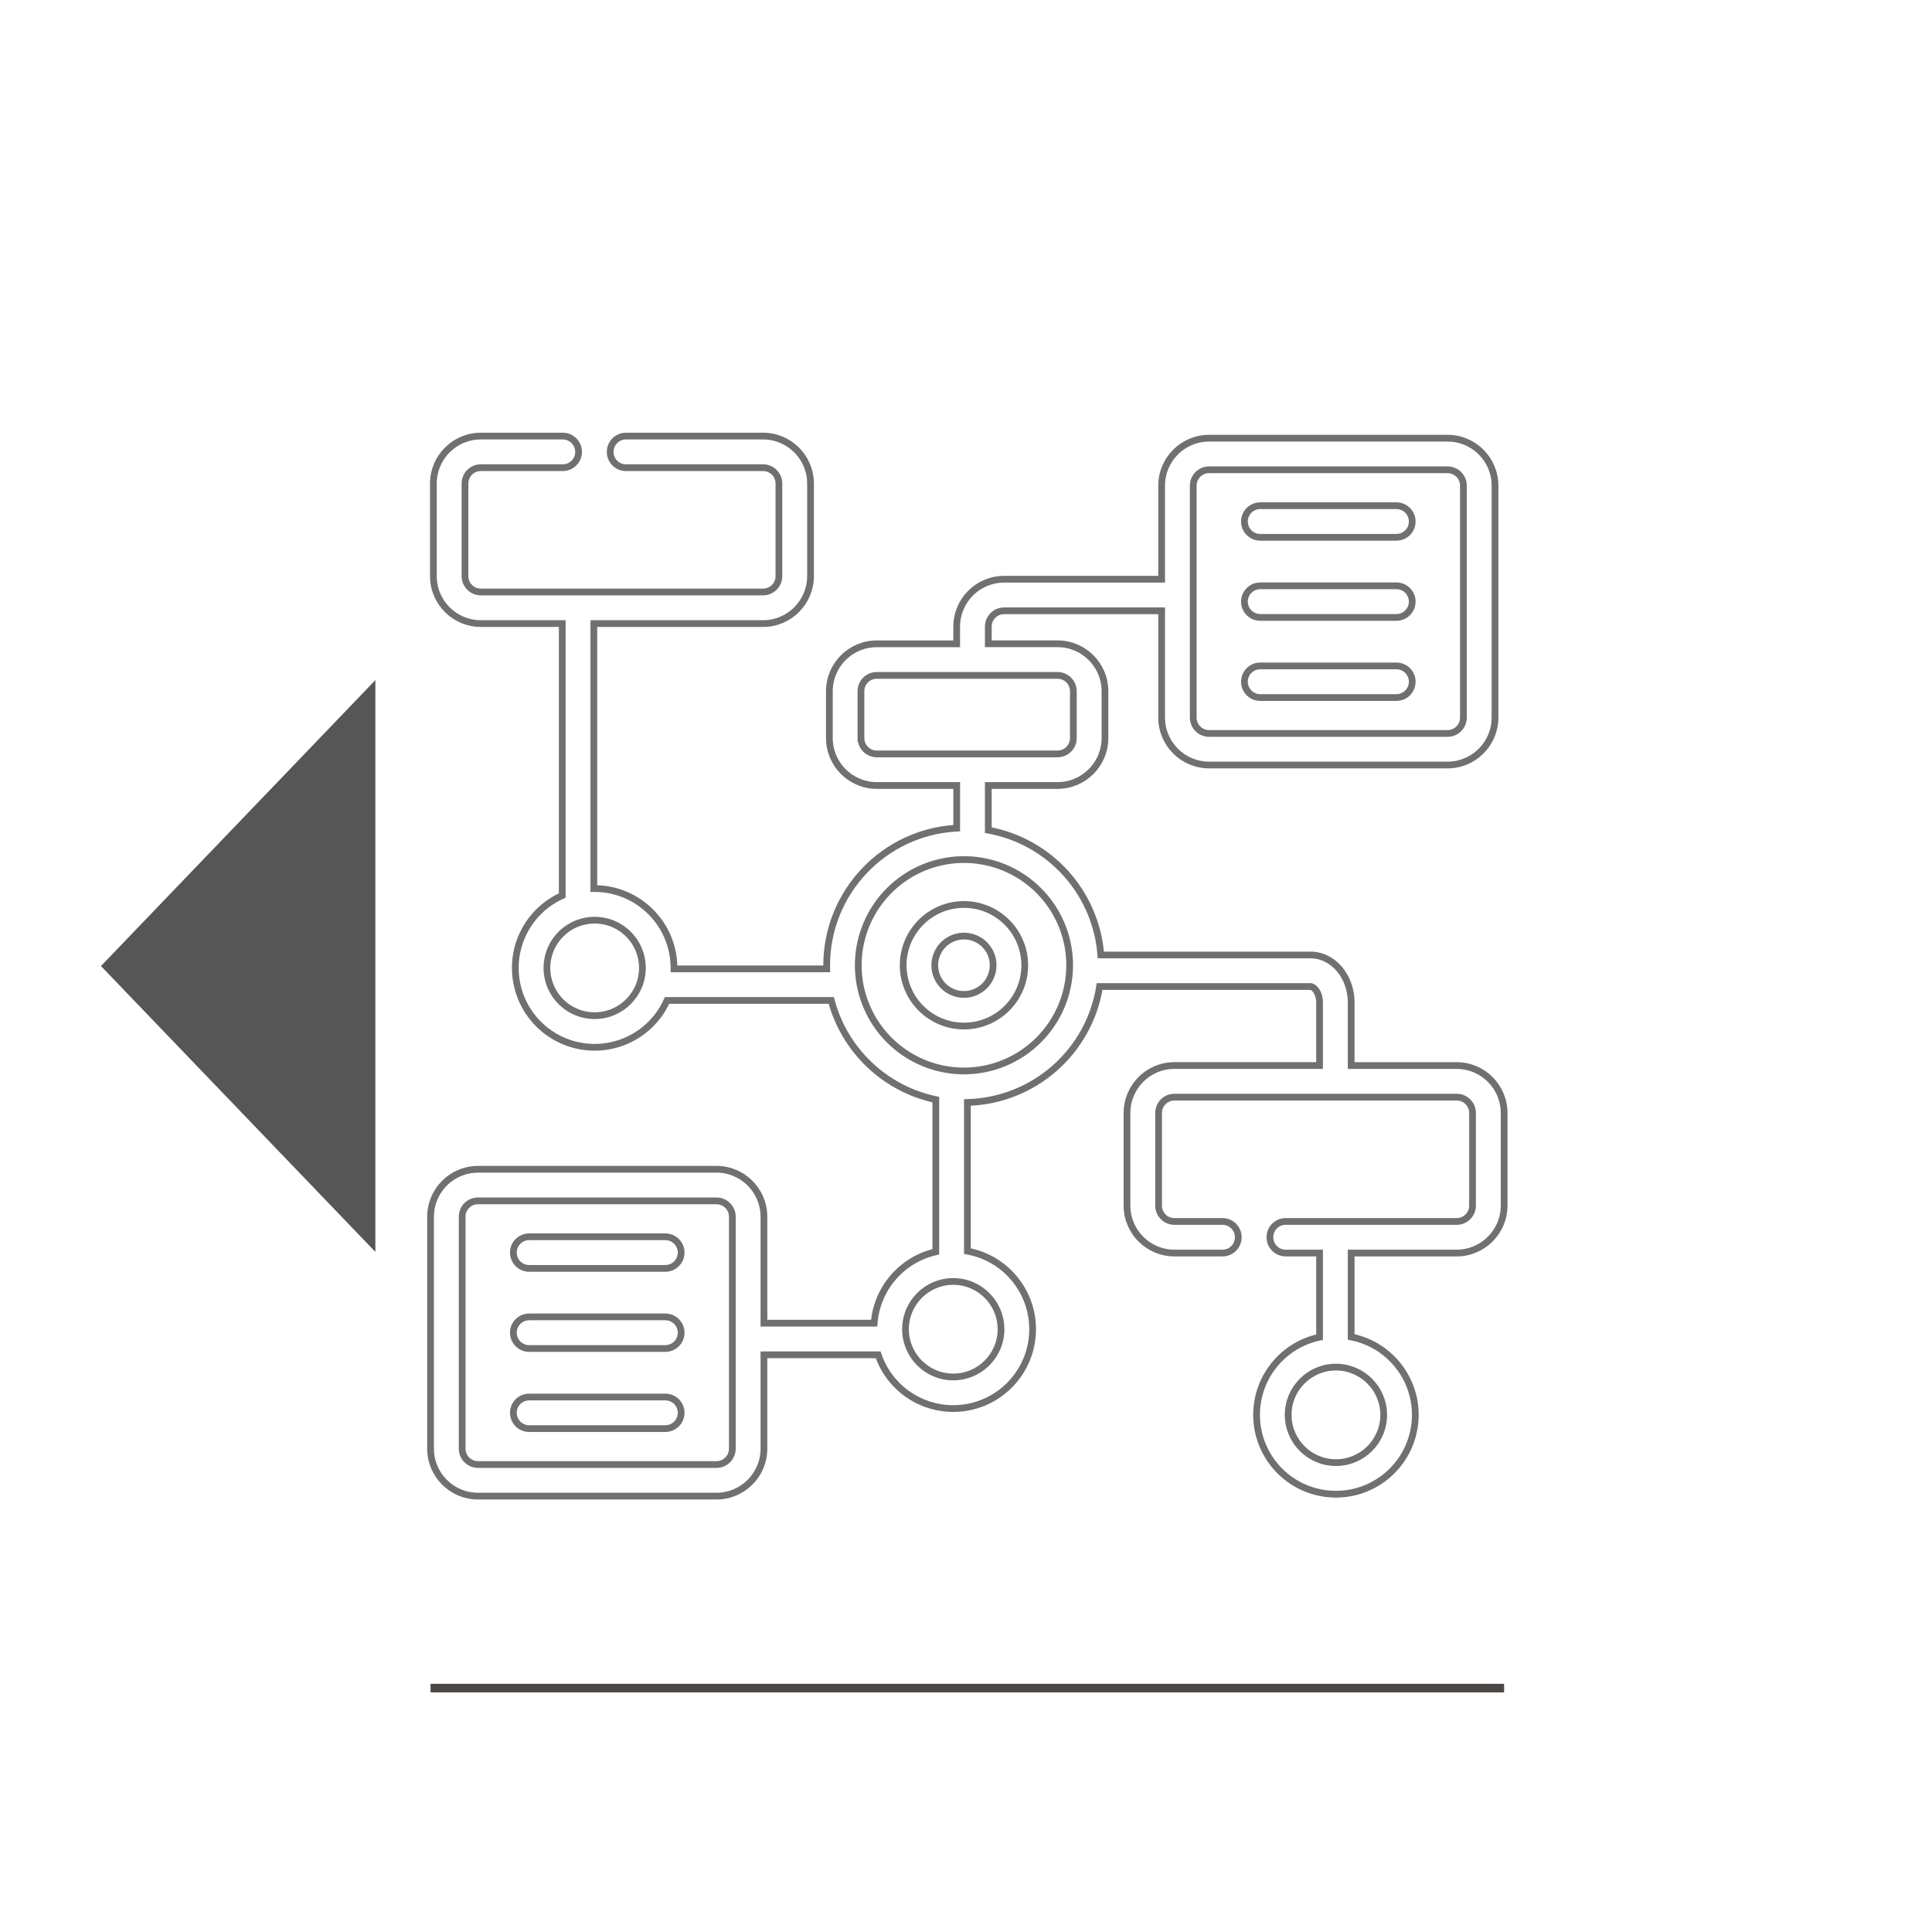 <?xml version="1.0" encoding="UTF-8"?>
<svg width="286.434px" height="286.434px" viewBox="0 0 286.434 286.434" version="1.1" xmlns="http://www.w3.org/2000/svg" xmlns:xlink="http://www.w3.org/1999/xlink">
    <title>Group 47</title>
    <g id="CM-Sk" stroke="none" stroke-width="1" fill="none" fill-rule="evenodd">
        <g id="O-společnosti" transform="translate(-1055.293, -2560.204)">
            <g id="Group-47" transform="translate(1055.293, 2560.204)">
                <rect id="Rectangle_90" fill="#FFFFFF" fill-rule="nonzero" x="0" y="0" width="286.434" height="286.434"></rect>
                <polygon id="Rectangle_91" fill="#4A4745" fill-rule="nonzero" transform="translate(143.414, 250.273) rotate(90) translate(-143.414, -250.273)" points="142.779 170.692 144.049 170.692 144.049 329.853 142.779 329.853"></polygon>
                <polygon id="Path_1014" fill="#565656" fill-rule="nonzero" transform="translate(35.309, 143.217) rotate(90) translate(-35.309, -143.217)" points="-7.076 122.876 77.695 122.876 35.316 163.557"></polygon>
                <g id="diagram" transform="translate(63.834, 64.652)" stroke="#707070">
                    <path d="M34.808,118.711 L14.618,118.711 C13.324,118.711 12.275,119.76 12.275,121.054 C12.275,122.348 13.324,123.397 14.618,123.397 L34.808,123.397 C36.102,123.397 37.151,122.348 37.151,121.054 C37.151,119.76 36.102,118.711 34.808,118.711 Z" id="Path_964"></path>
                    <path d="M34.808,130.588 L14.618,130.588 C13.324,130.588 12.276,131.637 12.276,132.931 C12.276,134.224 13.324,135.273 14.618,135.273 L34.808,135.273 C36.102,135.273 37.15,134.224 37.15,132.931 C37.15,131.637 36.102,130.588 34.808,130.588 Z" id="Path_965"></path>
                    <path d="M34.808,142.466 L14.618,142.466 C13.324,142.466 12.276,143.514 12.276,144.808 C12.276,146.101 13.324,147.15 14.618,147.15 L34.808,147.15 C36.102,147.15 37.15,146.101 37.15,144.808 C37.15,143.514 36.102,142.466 34.808,142.466 L34.808,142.466 Z" id="Path_966"></path>
                    <path d="M79.082,69.443 C74.105,69.443 70.07,73.478 70.07,78.455 C70.07,83.432 74.104,87.467 79.081,87.467 C84.058,87.467 88.093,83.433 88.094,78.456 C88.088,73.481 84.057,69.449 79.082,69.443 L79.082,69.443 Z M79.082,82.783 C77.332,82.783 75.753,81.729 75.083,80.113 C74.413,78.496 74.783,76.635 76.02,75.397 C77.257,74.159 79.119,73.789 80.736,74.458 C82.353,75.128 83.407,76.706 83.407,78.456 C83.404,80.843 81.469,82.778 79.082,82.781 L79.082,82.783 Z" id="Path_967"></path>
                    <path d="M152.137,93.323 L136.487,93.323 L136.487,83.958 C136.487,80.082 133.787,76.93 130.461,76.93 L99.374,76.93 C98.667,67.686 91.812,60.084 82.691,58.426 L82.691,51.804 L92.959,51.804 C96.838,51.799 99.981,48.656 99.987,44.777 L99.987,37.821 C99.981,33.942 96.838,30.799 92.959,30.793 L82.691,30.793 L82.691,28.248 C82.692,26.955 83.74,25.906 85.033,25.904 L108.388,25.904 L108.388,41.74 C108.394,45.619 111.537,48.762 115.416,48.767 L150.785,48.767 C154.664,48.762 157.808,45.619 157.813,41.74 L157.813,7.341 C157.808,3.462 154.665,0.318 150.785,0.313 L115.416,0.313 C111.537,0.318 108.394,3.462 108.388,7.341 L108.388,21.224 L85.03,21.224 C81.15,21.229 78.007,24.373 78.002,28.252 L78.002,30.797 L66.153,30.797 C62.274,30.802 59.131,33.946 59.126,37.825 L59.126,44.781 C59.134,48.658 62.276,51.799 66.153,51.804 L78.005,51.804 L78.005,58.127 C67.202,58.711 58.737,67.635 58.726,78.454 C58.726,78.633 58.736,78.81 58.739,78.987 L36.091,78.987 C36.091,78.941 36.091,78.896 36.091,78.851 C36.083,72.358 30.824,67.096 24.331,67.084 C24.29,67.084 24.249,67.084 24.208,67.084 L24.208,27.8 L49.303,27.8 C53.183,27.795 56.326,24.652 56.332,20.772 L56.332,7.029 C56.326,3.15 53.183,0.006 49.303,4.55428795e-15 L28.971,4.55428795e-15 C27.677,4.55428795e-15 26.628,1.05 26.628,2.344 C26.628,3.638 27.677,4.687 28.971,4.687 L49.303,4.687 C50.596,4.688 51.644,5.736 51.646,7.029 L51.646,20.772 C51.644,22.065 50.596,23.113 49.303,23.114 L7.447,23.114 C6.154,23.113 5.106,22.065 5.105,20.772 L5.105,7.029 C5.106,5.736 6.154,4.687 7.447,4.686 L19.601,4.686 C20.895,4.686 21.944,3.637 21.944,2.343 C21.944,1.049 20.895,4.55428795e-15 19.601,4.55428795e-15 L7.447,4.55428795e-15 C3.568,0.005 0.424,3.149 0.419,7.029 L0.419,20.772 C0.424,24.652 3.568,27.795 7.447,27.8 L19.522,27.8 L19.522,68.116 C14.739,70.257 11.949,75.304 12.679,80.493 C13.41,85.682 17.485,89.763 22.673,90.5 C27.861,91.237 32.912,88.453 35.059,83.673 L59.407,83.673 C61.393,91.101 67.384,96.785 74.906,98.377 L74.906,120.936 C69.87,122.08 66.165,126.37 65.767,131.519 L49.425,131.519 L49.425,115.73 C49.419,111.851 46.276,108.707 42.397,108.702 L7.028,108.702 C3.149,108.707 0.005,111.85 0,115.73 L0,150.132 C0.005,154.011 3.149,157.155 7.028,157.16 L42.398,157.16 C46.277,157.155 49.42,154.011 49.425,150.132 L49.425,136.205 L66.359,136.205 C68.207,141.632 73.699,144.936 79.359,144.028 C85.02,143.12 89.202,138.263 89.259,132.53 C89.317,126.797 85.233,121.858 79.592,120.837 L79.592,98.797 C89.412,98.539 97.652,91.314 99.19,81.611 L130.46,81.611 C130.994,81.611 131.802,82.545 131.802,83.954 L131.802,93.318 L110.279,93.318 C106.4,93.324 103.257,96.468 103.251,100.347 L103.251,114.091 C103.255,117.97 106.398,121.115 110.277,121.121 L117.41,121.121 C118.704,121.121 119.752,120.073 119.752,118.779 C119.752,117.486 118.704,116.437 117.41,116.437 L110.277,116.437 C108.983,116.435 107.936,115.386 107.935,114.093 L107.935,100.351 C107.936,99.058 108.984,98.01 110.277,98.009 L152.137,98.009 C153.431,98.009 154.479,99.057 154.481,100.351 L154.481,114.094 C154.48,115.388 153.431,116.436 152.137,116.438 L126.781,116.438 C125.488,116.438 124.439,117.486 124.439,118.78 C124.439,120.073 125.488,121.122 126.781,121.122 L131.802,121.122 L131.802,133.595 C125.889,134.841 121.882,140.364 122.53,146.372 C123.179,152.38 128.273,156.919 134.315,156.875 C140.358,156.831 145.384,152.217 145.945,146.2 C146.505,140.183 142.417,134.72 136.486,133.561 L136.486,121.121 L152.137,121.121 C156.016,121.115 159.159,117.972 159.165,114.093 L159.165,100.351 C159.159,96.471 156.016,93.328 152.136,93.323 L152.137,93.323 Z M113.074,7.341 C113.076,6.048 114.123,5 115.416,4.999 L150.785,4.999 C152.078,5 153.126,6.048 153.127,7.341 L153.127,41.745 C153.126,43.038 152.078,44.085 150.785,44.087 L115.416,44.087 C114.124,44.085 113.076,43.038 113.074,41.745 L113.074,7.341 Z M63.808,44.778 L63.808,37.822 C63.809,36.529 64.857,35.481 66.15,35.479 L92.956,35.479 C94.249,35.481 95.296,36.529 95.298,37.822 L95.298,44.778 C95.296,46.07 94.249,47.118 92.956,47.12 L66.153,47.12 C64.86,47.118 63.813,46.071 63.811,44.778 L63.808,44.778 Z M24.331,85.931 C21.467,85.932 18.885,84.207 17.788,81.561 C16.692,78.915 17.297,75.869 19.322,73.844 C21.347,71.819 24.393,71.213 27.039,72.308 C29.685,73.404 31.41,75.986 31.41,78.85 C31.406,82.758 28.239,85.925 24.331,85.931 L24.331,85.931 Z M44.74,150.131 C44.738,151.424 43.691,152.472 42.398,152.473 L7.029,152.473 C5.736,152.473 4.687,151.425 4.685,150.131 L4.685,115.728 C4.687,114.435 5.736,113.387 7.029,113.386 L42.398,113.386 C43.691,113.388 44.738,114.435 44.74,115.728 L44.74,150.131 Z M84.574,132.415 C84.574,136.325 81.403,139.494 77.493,139.494 C73.583,139.494 70.414,136.323 70.414,132.413 C70.415,128.503 73.585,125.334 77.495,125.334 C81.403,125.339 84.57,128.507 84.574,132.415 Z M79.082,94.128 C72.744,94.128 67.029,90.31 64.604,84.455 C62.178,78.599 63.518,71.859 68,67.377 C72.482,62.895 79.222,61.554 85.078,63.98 C90.933,66.405 94.751,72.119 94.751,78.457 C94.741,87.108 87.732,94.117 79.082,94.128 L79.082,94.128 Z M141.309,145.113 C141.309,149.023 138.139,152.192 134.228,152.192 C130.318,152.192 127.149,149.021 127.149,145.111 C127.15,141.201 130.32,138.032 134.23,138.032 C138.136,138.037 141.302,141.201 141.309,145.107 L141.309,145.113 Z" id="Path_968"></path>
                    <path d="M123.005,15.009 L143.196,15.009 C144.49,15.009 145.539,13.96 145.539,12.666 C145.539,11.372 144.49,10.323 143.196,10.323 L123.005,10.323 C121.711,10.323 120.662,11.372 120.662,12.666 C120.662,13.96 121.711,15.009 123.005,15.009 Z" id="Path_969"></path>
                    <path d="M123.005,26.885 L143.196,26.885 C144.489,26.885 145.538,25.837 145.538,24.543 C145.538,23.25 144.489,22.201 143.196,22.201 L123.005,22.201 C121.712,22.201 120.663,23.25 120.663,24.543 C120.663,25.837 121.712,26.885 123.005,26.885 Z" id="Path_970"></path>
                    <path d="M123.005,38.763 L143.196,38.763 C144.49,38.763 145.539,37.714 145.539,36.42 C145.539,35.126 144.49,34.077 143.196,34.077 L123.005,34.077 C121.711,34.077 120.662,35.126 120.662,36.42 C120.662,37.714 121.711,38.763 123.005,38.763 L123.005,38.763 Z" id="Path_971"></path>
                </g>
            </g>
        </g>
    </g>
</svg>